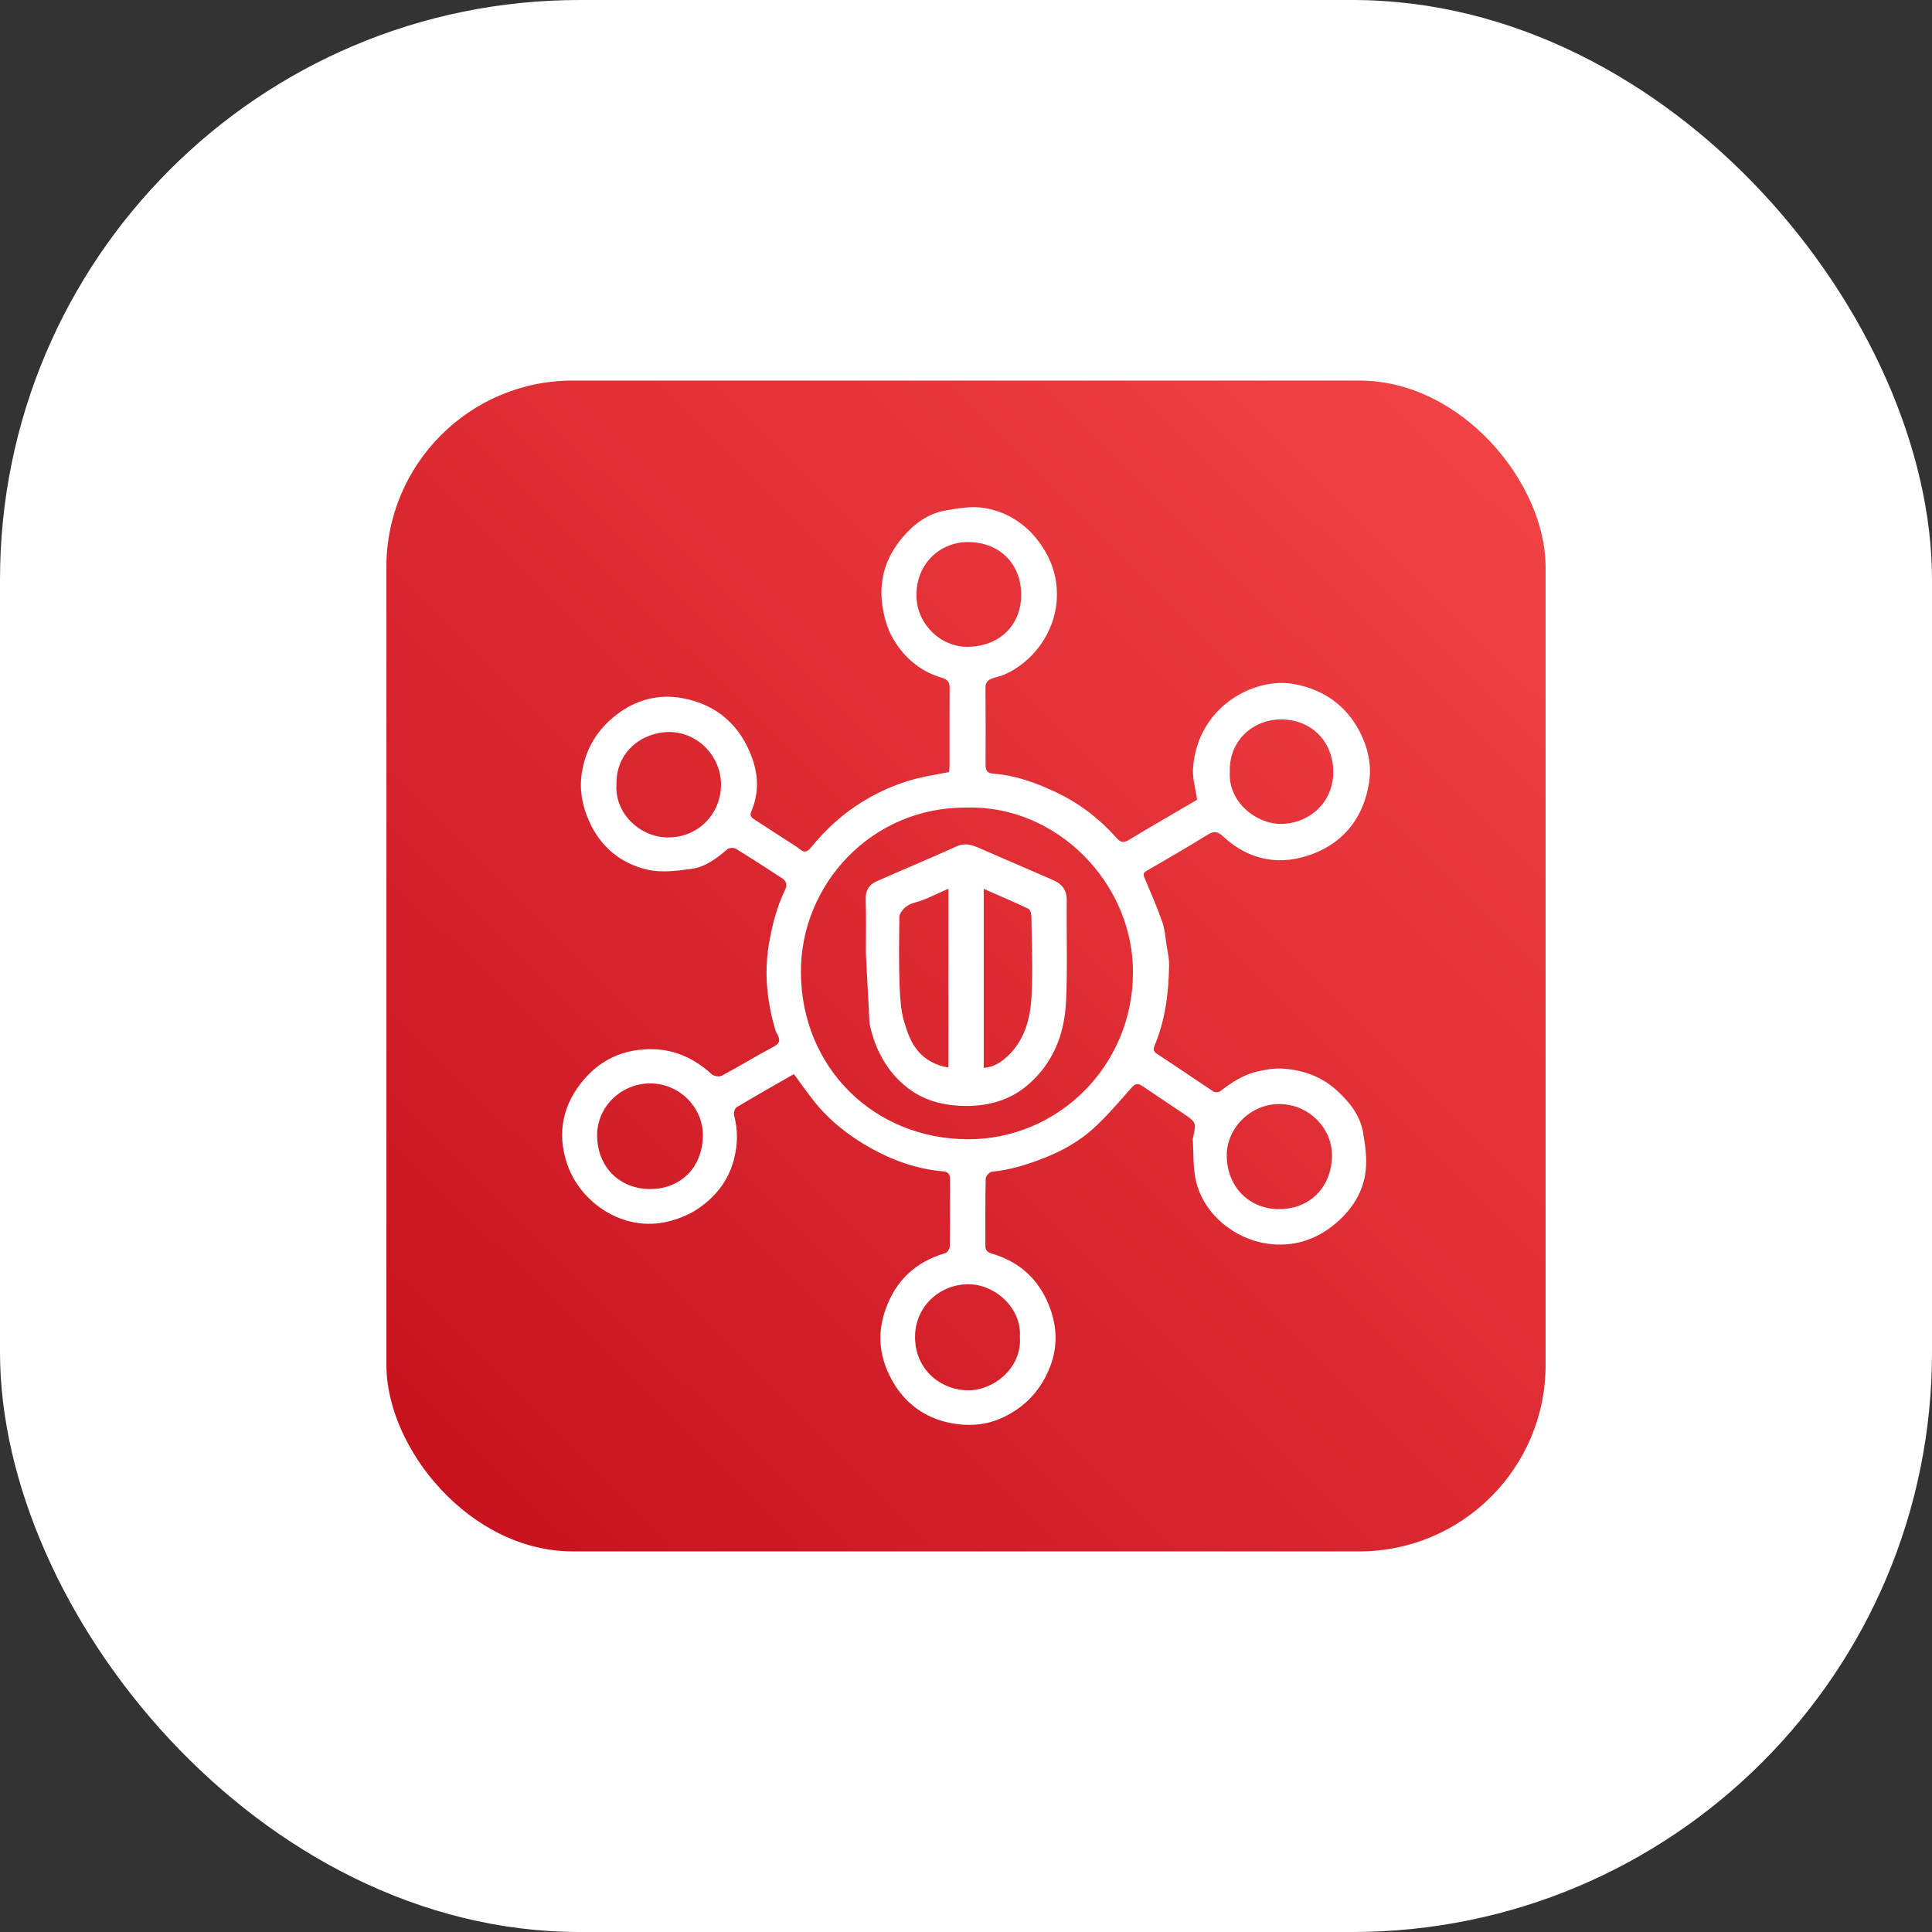 <svg width="40" height="40" viewBox="0 0 40 40" fill="none" xmlns="http://www.w3.org/2000/svg">
<rect x="0" y="0" width="40" height="40" fill="#333333" stroke="none"/>
<rect width="40" height="40" rx="12" fill="white"/>
<rect x="8" y="7.879" width="24" height="24.241" rx="3.859" fill="url(#paint0_linear_6117_59255)"/>
<g clip-path="url(#clip0_6117_59255)">
<path d="M16.436 22.238C16.04 22.465 15.644 22.689 15.253 22.923C15.214 22.946 15.185 23.038 15.198 23.086C15.28 23.394 15.275 23.695 15.195 24.005C15.091 24.403 14.867 24.712 14.548 24.956C14.338 25.118 14.104 25.222 13.84 25.288C12.902 25.522 12.014 24.895 11.743 24.103C11.523 23.46 11.652 22.855 12.098 22.341C12.392 22.003 12.76 21.794 13.223 21.737C13.818 21.665 14.306 21.849 14.738 22.243C14.782 22.282 14.893 22.299 14.944 22.271C15.308 22.077 15.659 21.859 16.024 21.667C16.234 21.557 16.081 21.425 16.052 21.326C15.885 20.75 15.819 20.173 15.915 19.576C15.981 19.174 16.079 18.784 16.258 18.415C16.303 18.323 16.279 18.239 16.193 18.183C15.874 17.976 15.554 17.768 15.229 17.569C15.188 17.545 15.095 17.553 15.058 17.583C14.84 17.769 14.608 17.949 14.324 17.988C14.018 18.031 13.688 18.073 13.394 18.003C12.838 17.872 12.418 17.518 12.188 16.981C12.052 16.666 11.99 16.346 12.049 15.986C12.132 15.484 12.373 15.101 12.759 14.801C13.163 14.487 13.634 14.363 14.131 14.455C14.851 14.588 15.341 15.03 15.58 15.718C15.704 16.072 15.709 16.446 15.553 16.803C15.51 16.902 15.578 16.939 15.636 16.977C15.913 17.159 16.193 17.338 16.471 17.518C16.501 17.538 16.532 17.559 16.559 17.582C16.644 17.653 16.708 17.646 16.783 17.554C17.102 17.163 17.471 16.826 17.907 16.568C18.29 16.341 18.697 16.173 19.134 16.083C19.299 16.049 19.465 16.019 19.649 15.985C19.652 15.946 19.659 15.895 19.659 15.843C19.66 15.309 19.657 14.776 19.661 14.242C19.662 14.112 19.614 14.066 19.488 14.028C19.091 13.911 18.78 13.665 18.551 13.322C18.392 13.085 18.309 12.822 18.268 12.534C18.192 11.995 18.343 11.534 18.684 11.129C18.92 10.849 19.209 10.632 19.576 10.569C19.84 10.524 20.119 10.474 20.377 10.517C20.888 10.602 21.298 10.886 21.585 11.326C21.809 11.669 21.91 12.047 21.876 12.458C21.824 13.079 21.419 13.689 20.794 13.967C20.718 14.001 20.633 14.014 20.554 14.042C20.465 14.073 20.402 14.12 20.403 14.234C20.408 14.768 20.407 15.302 20.405 15.836C20.404 15.957 20.44 16.009 20.577 16.019C21.026 16.053 21.444 16.206 21.848 16.395C22.336 16.623 22.759 16.945 23.116 17.349C23.204 17.449 23.267 17.453 23.378 17.386C23.847 17.102 24.322 16.83 24.785 16.558C24.753 16.335 24.689 16.125 24.7 15.919C24.74 15.217 25.144 14.584 25.861 14.281C26.177 14.148 26.506 14.105 26.828 14.17C27.415 14.287 27.874 14.609 28.154 15.154C28.322 15.481 28.401 15.834 28.346 16.197C28.24 16.889 27.858 17.408 27.215 17.665C26.533 17.938 25.874 17.83 25.32 17.315C25.21 17.212 25.135 17.202 25.012 17.277C24.594 17.533 24.171 17.782 23.745 18.026C23.671 18.069 23.665 18.102 23.696 18.175C23.823 18.477 23.955 18.777 24.063 19.086C24.118 19.243 24.128 19.417 24.155 19.584C24.176 19.714 24.207 19.846 24.205 19.977C24.197 20.547 24.129 21.109 23.907 21.641C23.873 21.723 23.873 21.767 23.958 21.822C24.35 22.076 24.735 22.343 25.125 22.6C25.158 22.621 25.234 22.617 25.265 22.592C25.491 22.416 25.729 22.258 26.009 22.19C26.183 22.148 26.367 22.114 26.544 22.124C26.975 22.149 27.369 22.289 27.692 22.59C27.947 22.826 28.161 23.097 28.221 23.447C28.264 23.701 28.302 23.965 28.277 24.218C28.234 24.669 27.997 25.036 27.656 25.327C27.25 25.674 26.769 25.823 26.242 25.749C25.586 25.657 24.935 25.168 24.763 24.458C24.696 24.181 24.715 23.883 24.695 23.594C24.695 23.583 24.696 23.572 24.699 23.562C24.77 23.24 24.771 23.238 24.495 23.051C24.213 22.86 23.928 22.674 23.647 22.482C23.552 22.418 23.496 22.44 23.422 22.525C23.168 22.812 22.92 23.107 22.637 23.364C22.346 23.627 22.004 23.821 21.635 23.968C21.279 24.109 20.919 24.222 20.536 24.26C20.487 24.264 20.409 24.351 20.408 24.401C20.397 24.866 20.401 25.33 20.401 25.795C20.401 25.885 20.443 25.928 20.54 25.956C21.122 26.127 21.524 26.506 21.735 27.071C21.884 27.468 21.9 27.878 21.745 28.285C21.562 28.768 21.238 29.121 20.771 29.344C20.418 29.513 20.034 29.534 19.668 29.46C19.135 29.352 18.718 29.043 18.453 28.55C18.205 28.085 18.155 27.613 18.336 27.105C18.552 26.498 18.964 26.124 19.573 25.944C19.615 25.931 19.663 25.854 19.664 25.805C19.671 25.34 19.666 24.876 19.67 24.412C19.671 24.301 19.62 24.26 19.519 24.251C18.985 24.204 18.492 24.029 18.027 23.77C17.57 23.514 17.164 23.196 16.839 22.781C16.705 22.61 16.579 22.431 16.437 22.239L16.436 22.238ZM20.018 16.72C18.043 16.701 16.565 18.316 16.582 20.148C16.6 22.112 18.099 23.581 20.037 23.587C21.891 23.593 23.448 22.087 23.457 20.142C23.466 18.285 21.88 16.668 20.018 16.72H20.018ZM21.115 27.683C21.159 27.086 20.599 26.581 20.037 26.589C19.437 26.597 18.943 27.062 18.945 27.686C18.947 28.338 19.451 28.777 20.041 28.785C20.565 28.791 21.16 28.327 21.116 27.683H21.115ZM14.552 23.538C14.571 22.946 14.083 22.439 13.476 22.431C12.863 22.423 12.358 22.917 12.363 23.511C12.368 24.154 12.818 24.613 13.453 24.618C14.038 24.624 14.529 24.226 14.552 23.538ZM25.398 23.939C25.412 24.604 25.89 25.035 26.485 25.034C27.096 25.033 27.554 24.607 27.577 23.957C27.597 23.375 27.113 22.866 26.495 22.858C25.902 22.851 25.389 23.351 25.398 23.939H25.398ZM12.763 16.23C12.722 16.852 13.255 17.316 13.78 17.337C14.441 17.365 14.921 16.86 14.928 16.258C14.935 15.662 14.447 15.153 13.851 15.156C13.284 15.159 12.754 15.576 12.763 16.23V16.23ZM18.975 12.304C18.959 12.893 19.466 13.415 20.067 13.391C20.774 13.363 21.151 12.867 21.143 12.305C21.135 11.675 20.706 11.233 20.059 11.223C19.455 11.214 18.978 11.679 18.975 12.304ZM25.463 15.968C25.416 16.598 26.006 17.06 26.518 17.058C27.111 17.055 27.609 16.607 27.604 15.977C27.599 15.349 27.155 14.904 26.538 14.895C25.966 14.886 25.446 15.315 25.462 15.968L25.463 15.968Z" fill="white"/>
<path d="M17.927 19.733C17.927 19.36 17.934 18.986 17.923 18.612C17.919 18.432 17.996 18.314 18.148 18.247C18.699 18.003 19.255 17.772 19.803 17.524C19.964 17.452 20.102 17.483 20.246 17.546C20.766 17.771 21.286 17.997 21.805 18.222C21.987 18.301 22.088 18.425 22.085 18.637C22.078 19.331 22.103 20.026 22.072 20.719C22.042 21.408 21.806 22.024 21.255 22.483C20.893 22.783 20.463 22.898 20.004 22.898C19.614 22.898 19.249 22.818 18.93 22.621C18.894 22.598 18.758 22.511 18.608 22.363C18.219 21.977 18.067 21.503 18.003 21.194C17.977 20.707 17.952 20.22 17.927 19.733V19.733ZM19.636 22.101V18.399C19.388 18.505 19.175 18.625 18.946 18.685C18.892 18.7 18.77 18.736 18.684 18.846C18.65 18.89 18.631 18.932 18.621 18.96C18.62 19.01 18.619 19.087 18.618 19.181C18.596 20.66 18.66 20.946 18.712 21.126C18.792 21.401 18.89 21.719 19.19 21.927C19.355 22.042 19.524 22.084 19.636 22.101L19.636 22.101ZM20.367 22.109C20.588 22.093 20.743 21.982 20.878 21.851C21.226 21.514 21.334 21.068 21.358 20.614C21.386 20.066 21.361 19.516 21.354 18.967C21.353 18.915 21.329 18.833 21.291 18.815C20.995 18.674 20.692 18.546 20.367 18.403V22.109V22.109Z" fill="white"/>
</g>
<defs>
<linearGradient id="paint0_linear_6117_59255" x1="32" y1="7.879" x2="8" y2="32.121" gradientUnits="userSpaceOnUse">
<stop stop-color="#F34547"/>
<stop offset="1" stop-color="#C5101C"/>
</linearGradient>
<clipPath id="clip0_6117_59255">
<rect width="16.725" height="19" fill="white" transform="translate(11.637 10.5)"/>
</clipPath>
</defs>
</svg>
